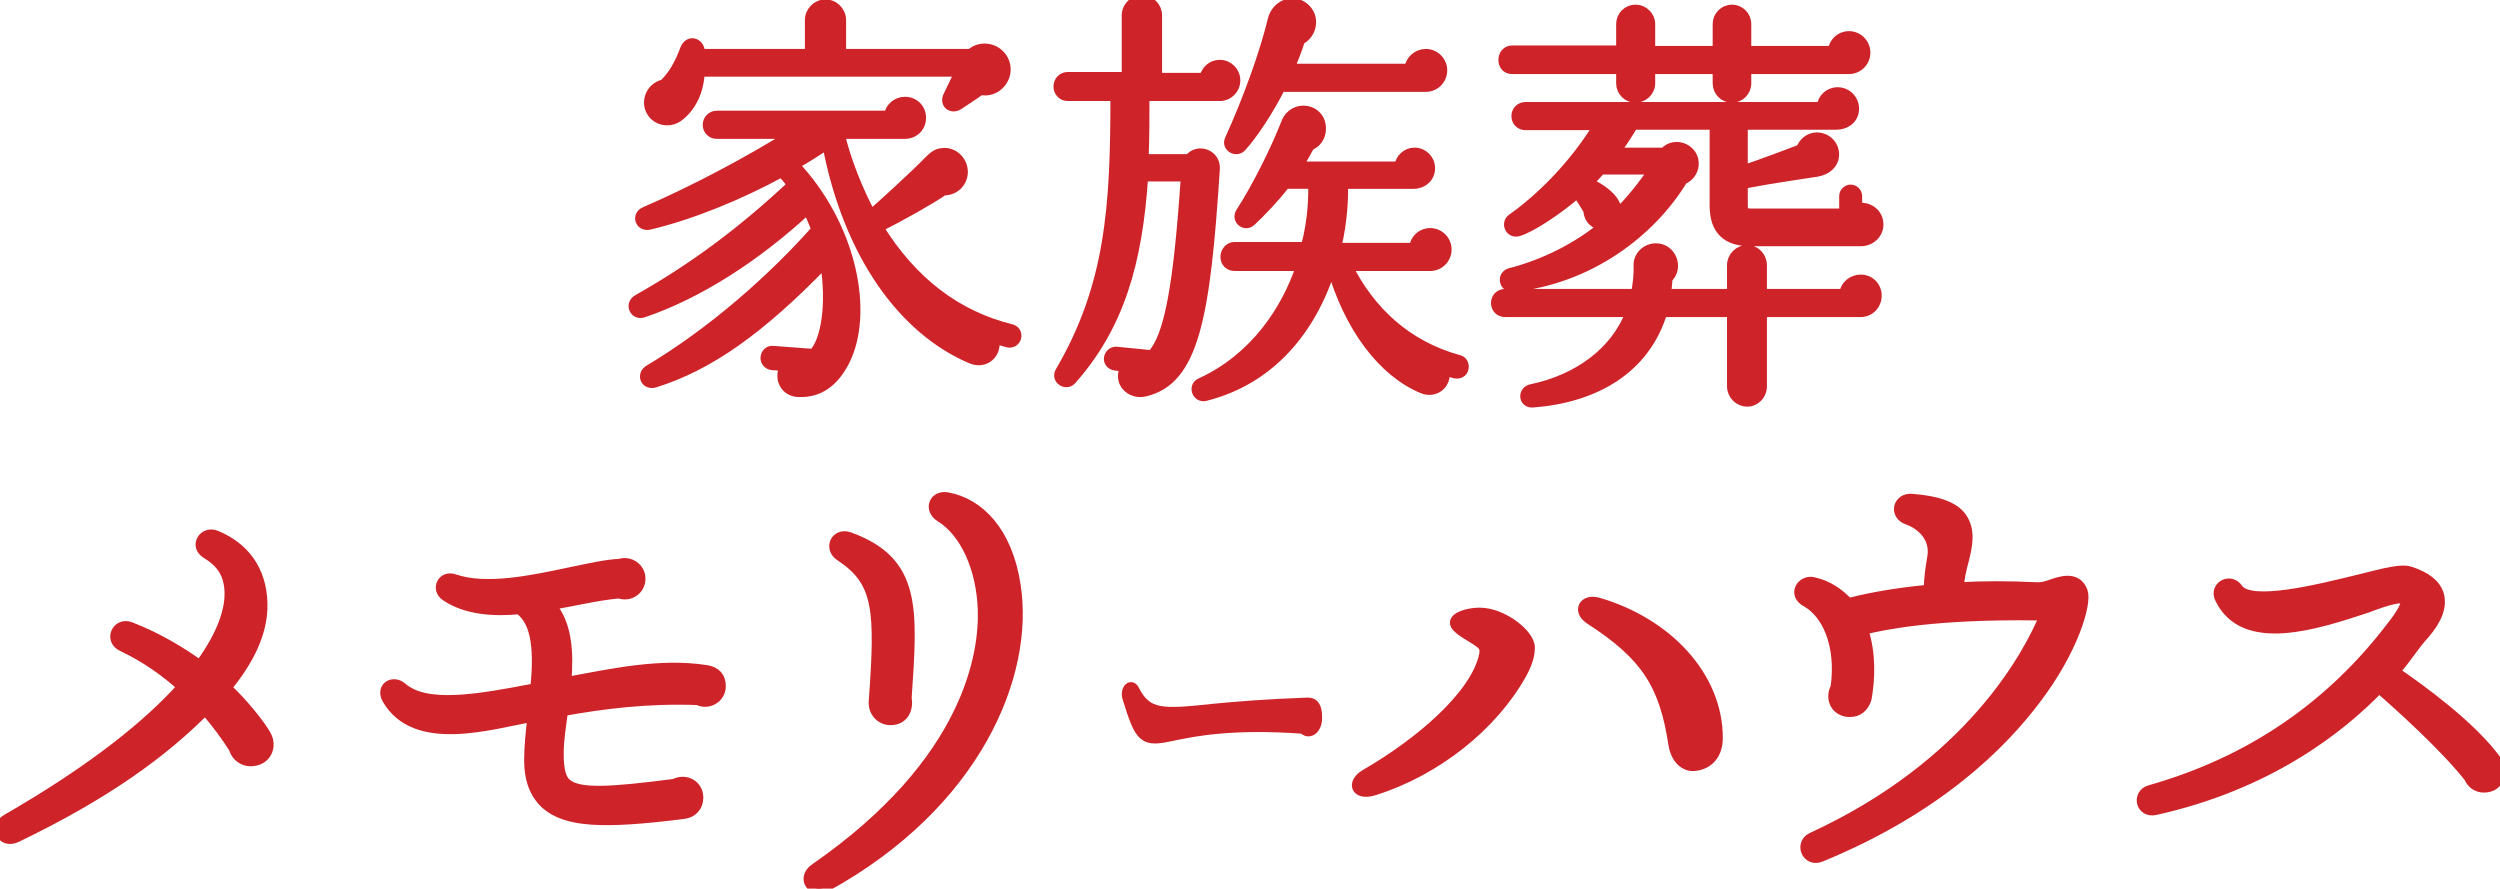 <?xml version="1.0" encoding="UTF-8"?><svg id="_レイヤー_2" xmlns="http://www.w3.org/2000/svg" viewBox="0 0 252.633 89.797"><defs><style>.cls-1{fill:#ce2329;stroke-width:0px;}.cls-2{fill:none;stroke:#ce2329;stroke-linecap:round;stroke-linejoin:round;}</style></defs><g id="_レイヤー_1-2"><path class="cls-2" d="M101.868,34.617l-1.406-.396c.352,1.493-.922,2.636-2.328,2.021-6.853-2.899-12.432-10.543-14.541-21.657-.878.571-2.064,1.362-3.339,2.064,5.799,6.106,7.6,14.937,5.096,19.856-1.406,2.724-3.207,3.163-4.657,3.119-1.362-.044-2.064-1.405-1.362-2.636l-1.318-.088c-.396-.044-.703-.396-.659-.791s.352-.702.747-.658l4.085.307c1.274-1.229,1.889-5.052,1.186-9.225-6.589,6.809-11.729,10.411-17.177,12.124-.966.308-1.406-.79-.615-1.273,6.414-3.822,12.52-9.226,16.913-14.189-.264-.703-.571-1.406-.879-2.065-5.315,4.92-11.158,8.611-16.605,10.456-.878.308-1.406-.835-.571-1.318,5.843-3.294,10.763-7.028,15.639-11.597-.352-.439-.703-.878-1.099-1.274-4.173,2.284-9.093,4.305-13.354,5.315-.966.22-1.318-.967-.439-1.317,4.876-2.109,10.368-5.008,14.936-7.864h-7.688c-.527,0-.922-.396-.922-.923,0-.483.395-.922.922-.922h17.396c.088-.791.791-1.406,1.625-1.406.923,0,1.625.703,1.625,1.625s-.703,1.625-1.625,1.625h-6.589c.527,2.416,1.889,5.886,3.163,8.17,1.01-.878,4.349-3.909,5.887-5.491.395-.396.747-.703,1.318-.747,1.054-.132,1.977.703,2.064,1.757.088,1.098-.791,2.065-1.933,2.021-1.406.966-4.393,2.635-6.59,3.734,3.427,5.535,7.908,8.918,13.399,10.279.396.088.615.439.527.835s-.483.615-.834.527ZM99.101,9.094c-.659.483-1.889,1.274-2.284,1.538-.703.395-1.362-.176-1.011-.923l1.186-2.46h-26.27c-.088,1.933-.834,3.559-2.196,4.569-.747.527-1.757.439-2.373-.132-1.098-1.054-.527-2.855.923-3.163.922-.878,1.582-2.021,2.152-3.558.396-1.054,1.625-.615,1.494.483h11.114v-3.426c0-.835.703-1.582,1.582-1.582s1.582.747,1.582,1.582v3.426h13.091c1.098-1.01,2.899-.571,3.426.879.527,1.538-.834,3.119-2.416,2.768Z"/><path class="cls-2" d="M123.256,9.708h-7.6c0,2.241,0,4.393-.088,6.37h4.612c.835-1.142,2.68-.483,2.592.966-.967,14.98-2.109,21.394-7.117,22.536-1.362.308-2.768-.923-1.933-2.504l-1.01-.132c-.396-.044-.703-.352-.659-.747s.396-.702.791-.658l3.558.351c1.757-1.889,2.68-6.984,3.427-18.055h-4.305c-.571,8.786-2.46,15.155-7.249,20.559-.571.615-1.582-.087-1.142-.834,5.096-8.698,5.579-16.738,5.579-27.852h-4.833c-.527,0-.922-.439-.922-.966s.395-.966.922-.966h5.975V1.538c0-.834.703-1.538,1.538-1.538s1.538.703,1.538,1.538v6.326h4.788c.132-.747.747-1.318,1.538-1.318.879,0,1.582.703,1.582,1.581s-.703,1.582-1.582,1.582ZM147.022,37.736c-.351-.088-.703-.176-1.054-.308.264,1.449-1.01,2.328-2.196,1.845-4.042-1.669-7.468-6.194-9.226-12.388-1.933,6.325-6.106,11.465-12.74,13.135-.834.22-1.274-.967-.483-1.318,5.491-2.504,8.698-7.424,10.147-11.816h-6.721c-.527,0-.922-.396-.922-.923s.395-1.011.922-1.011h7.205c.791-2.943.747-5.271.747-6.37h-2.812c-1.054,1.362-2.548,2.943-3.47,3.778-.615.571-1.494-.176-1.054-.879,1.713-2.635,3.646-6.589,4.612-9.093.747-1.889,3.515-1.493,3.515.615,0,.791-.439,1.45-1.142,1.713-.396.747-.791,1.45-1.23,2.108h10.279c.088-.791.747-1.406,1.538-1.406.879,0,1.582.703,1.582,1.582,0,.923-.747,1.582-1.669,1.582h-7.117c0,1.23,0,3.514-.703,6.458h7.863c.088-.834.747-1.493,1.625-1.493.922,0,1.669.747,1.669,1.669s-.747,1.67-1.669,1.67h-8.347c2.284,4.568,5.975,8.039,11.246,9.488.396.088.571.483.483.879s-.483.571-.879.483ZM144.079,8.786h-14.672c-1.186,2.372-2.855,4.876-3.954,6.062-.527.571-1.538,0-1.187-.747,1.845-4.042,3.559-8.83,4.349-12.125.352-1.45,2.021-2.197,3.207-1.186,1.098.922.791,2.636-.439,3.25-.307,1.011-.703,1.977-1.098,2.899h12.125c.088-.834.834-1.494,1.669-1.494.923,0,1.669.747,1.669,1.669s-.747,1.669-1.669,1.669Z"/><path class="cls-2" d="M188.025,31.542h-9.972v7.512c0,.835-.659,1.538-1.494,1.538s-1.538-.703-1.538-1.538v-7.512h-7.029c-1.757,5.755-6.809,8.654-13.091,9.138-.966.088-1.054-1.187-.131-1.362,4.612-.967,8.479-3.69,10.016-7.775h-12.696c-.527,0-.922-.396-.922-.923s.396-.922.922-.922h13.223c.176-.923.308-1.978.264-2.855-.044-.967.791-1.758,1.757-1.758,1.581,0,2.328,1.978,1.186,3.031-.044.571-.088,1.099-.176,1.582h6.677v-2.899c0-.835.703-1.538,1.538-1.538s1.494.703,1.494,1.538v2.899h8.303c.088-.835.835-1.45,1.669-1.45.922,0,1.625.703,1.625,1.626s-.703,1.669-1.625,1.669ZM186.839,6.985h-10.368v1.45c0,.791-.659,1.45-1.45,1.45s-1.45-.659-1.45-1.45v-1.45h-6.809v1.45c0,.791-.703,1.45-1.494,1.45s-1.45-.659-1.45-1.45v-1.45h-11.026c-.527,0-.878-.395-.878-.922s.351-.966.878-.966h11.026v-2.68c0-.791.659-1.45,1.45-1.45s1.494.659,1.494,1.45v2.724h6.809v-2.724c0-.791.659-1.45,1.45-1.45s1.45.659,1.45,1.45v2.724h8.742c.088-.835.747-1.494,1.625-1.494.922,0,1.669.747,1.669,1.669s-.747,1.669-1.669,1.669ZM188.025,24.381h-11.158c-2.372,0-3.603-1.142-3.603-3.602v-8.171h-8.215c-.615,1.011-1.23,1.977-1.889,2.812h5.008c1.098-1.23,3.163-.351,2.987,1.318-.088.659-.527,1.187-1.098,1.406-3.251,5.36-9.489,10.06-17.177,10.851-.922.088-1.142-1.187-.264-1.406,3.427-.878,6.853-2.592,9.577-4.876-.878.132-1.669-.527-1.669-1.406-.263-.483-.834-1.406-1.142-1.801-1.845,1.625-4.612,3.471-5.93,3.866-.835.264-1.318-.791-.659-1.274,2.812-1.977,6.238-5.315,8.742-9.445h-7.38c-.527,0-.922-.395-.922-.922s.395-.922.922-.922h29.917c.088-.835.747-1.494,1.625-1.494.922,0,1.669.747,1.669,1.669,0,1.011-.834,1.625-1.801,1.625h-9.445v4.613c2.197-.747,4.525-1.625,5.887-2.152.22-.659.835-1.187,1.582-1.187.966,0,1.757.747,1.757,1.713s-.747,1.582-1.713,1.757c-1.054.176-4.305.615-7.512,1.23v2.24c0,.572.22.747.791.747h9.445v-1.757c0-.352.308-.659.659-.659s.659.307.659.659v1.23c1.054-.263,2.153.483,2.153,1.625,0,1.011-.835,1.713-1.801,1.713ZM161.755,17.133c-.396.483-.835.922-1.23,1.318,1.274.615,2.285,1.362,2.68,2.197.175.351.263.659.131,1.054,1.45-1.361,2.768-3.075,3.778-4.568h-5.359Z"/><path class="cls-2" d="M25.318,76.936c-.821,0-1.498-.58-1.691-1.305-.725-1.16-1.74-2.562-2.9-3.866-4.204,4.252-10.003,8.505-19.04,12.854-1.498.725-2.368-1.063-1.015-1.837,9.037-5.219,14.449-9.713,17.735-13.386-1.691-1.498-3.673-2.948-6.041-4.06-1.401-.628-.58-2.513.821-1.98,2.851,1.111,5.123,2.513,7.007,3.865,2.561-3.479,3.044-5.992,2.996-7.345-.048-1.885-.822-2.996-2.32-3.915-1.305-.772-.29-2.416,1.015-1.836,3.334,1.401,4.736,4.156,4.639,7.394-.097,2.465-1.257,5.122-3.625,7.974,1.788,1.691,3.383,3.721,3.962,4.735.725,1.209.048,2.707-1.546,2.707Z"/><path class="cls-2" d="M70.526,70.75c-5.074-.193-9.616.386-13.627,1.111-.193,1.498-.435,2.851-.435,4.349,0,1.547.241,2.514.773,2.948,1.208,1.111,4.591.87,10.921.048,1.111-.579,2.416.097,2.416,1.401,0,.919-.628,1.547-1.45,1.644-8.312,1.063-11.888.821-13.966-.967-1.111-1.015-1.691-2.465-1.691-4.445,0-1.305.145-2.803.338-4.397-4.301.772-11.839,3.141-14.69-1.788-.677-1.208.58-1.981,1.498-1.208,2.416,2.126,7.539,1.256,13.482.097.338-3.479.242-6.669-1.643-7.974-2.416.241-5.364.097-7.442-1.354-.966-.677-.338-2.126.918-1.691,3.238,1.111,7.925.097,11.792-.725,1.884-.387,3.576-.773,4.881-.821,1.015-.339,2.126.386,2.126,1.498s-1.063,1.884-2.174,1.498c-2.271.193-4.639.821-6.911,1.159,1.691,1.885,1.836,4.833,1.595,7.78,4.494-.821,9.423-1.933,14.111-1.208,1.015.146,1.498.725,1.498,1.644,0,1.208-1.305,1.933-2.32,1.401Z"/><path class="cls-2" d="M83.506,89.597c-1.45.772-2.561-.87-1.16-1.837,15.706-10.873,17.107-21.891,16.962-26.144s-1.836-7.877-4.301-9.375c-1.208-.773-.628-2.271.773-1.981,3.141.58,6.041,3.432,6.862,8.892,1.401,9.037-3.963,22.085-19.137,30.445ZM89.981,72.779c-.966,0-1.788-.821-1.691-1.933.677-9.327.483-12.082-3.383-14.643-1.208-.773-.483-2.416.918-1.934,6.765,2.465,6.427,7.104,5.799,16.286.193,1.015-.242,2.223-1.643,2.223Z"/><path class="cls-2" d="M131.7,73.649c-7.297-.532-11.163.29-13.241.725-2.899.628-3.238.387-4.542-3.866-.242-.821.387-1.498.725-.773,1.305,2.562,2.899,2.417,7.974,1.885,2.464-.241,5.509-.483,9.568-.628.628,0,.918.483.918,1.45.048,1.305-.87,1.836-1.401,1.208Z"/><path class="cls-2" d="M149.53,61.906c2.32,0,5.074,2.175,5.074,3.527,0,.822-.29,1.691-.822,2.658-2.899,5.219-8.602,9.81-14.932,11.791-1.836.58-2.368-.773-.87-1.643,5.509-3.189,11.115-7.974,11.985-12.033.145-.773-.048-1.015-.87-1.546-.821-.532-2.078-1.16-2.078-1.74s1.305-1.015,2.513-1.015ZM173.595,74.567c0,2.126-1.45,2.851-2.561,2.851-.773,0-1.691-.676-1.933-2.174-.918-6.041-2.754-8.988-8.457-12.661-1.305-.87-.58-2.127.87-1.691,6.959,2.029,12.081,7.441,12.081,13.676Z"/><path class="cls-2" d="M205.784,70.604c-3.479,4.64-10.003,11.163-21.794,15.995-1.401.58-2.223-1.353-.87-1.98,15.947-7.346,21.843-18.412,23.534-22.52-.532.145-.338.097-.773.097-10.196-.146-15.464.918-17.59,1.449.821,2.465.676,5.074.338,6.959-.241.773-.773,1.354-1.691,1.354-1.401,0-2.078-1.305-1.45-2.513.58-4.253-.87-7.442-2.948-8.603-1.45-.772-.483-2.271.677-2.029,1.546.338,2.658,1.16,3.576,2.126,1.305-.338,4.011-.966,8.118-1.353,0-1.305.193-2.32.338-3.238.387-2.078-1.208-3.383-2.464-3.817-1.45-.483-1.015-2.271.435-2.126,2.61.193,4.301.821,5.026,1.885.918,1.305.58,2.899.193,4.397-.242.918-.435,1.739-.483,2.657,2.368-.145,5.026-.145,7.974,0,.532,0,.967-.145,1.498-.338.725-.242,2.465-.87,3.044.773.435,1.256-1.015,5.992-4.688,10.824Z"/><path class="cls-2" d="M251.003,79.593c-.725,0-1.257-.435-1.498-1.015-2.465-3.141-7.007-7.2-9.085-9.036-4.06,4.204-11.309,9.81-22.616,12.322-1.498.338-1.933-1.643-.531-2.029,10.196-2.899,18.314-8.506,24.5-16.672.436-.532,1.45-1.934,1.305-2.465-.241-.725-3.334.531-3.865.725-5.026,1.644-12.42,4.156-14.885-.918-.628-1.257,1.063-2.175,1.837-1.015,1.256,1.788,8.167.048,11.937-.87,3.092-.773,4.542-1.16,5.46-.87,1.595.532,2.562,1.257,2.899,2.32.339,1.159-.145,2.513-1.449,4.011-1.111,1.208-1.885,2.561-2.996,3.77,2.513,1.739,7.731,5.46,10.341,9.085.629,1.159.193,2.657-1.353,2.657Z"/><path class="cls-1" d="M101.868,34.617l-1.406-.396c.352,1.493-.922,2.636-2.328,2.021-6.853-2.899-12.432-10.543-14.541-21.657-.878.571-2.064,1.362-3.339,2.064,5.799,6.106,7.6,14.937,5.096,19.856-1.406,2.724-3.207,3.163-4.657,3.119-1.362-.044-2.064-1.405-1.362-2.636l-1.318-.088c-.396-.044-.703-.396-.659-.791s.352-.702.747-.658l4.085.307c1.274-1.229,1.889-5.052,1.186-9.225-6.589,6.809-11.729,10.411-17.177,12.124-.966.308-1.406-.79-.615-1.273,6.414-3.822,12.52-9.226,16.913-14.189-.264-.703-.571-1.406-.879-2.065-5.315,4.92-11.158,8.611-16.605,10.456-.878.308-1.406-.835-.571-1.318,5.843-3.294,10.763-7.028,15.639-11.597-.352-.439-.703-.878-1.099-1.274-4.173,2.284-9.093,4.305-13.354,5.315-.966.22-1.318-.967-.439-1.317,4.876-2.109,10.368-5.008,14.936-7.864h-7.688c-.527,0-.922-.396-.922-.923,0-.483.395-.922.922-.922h17.396c.088-.791.791-1.406,1.625-1.406.923,0,1.625.703,1.625,1.625s-.703,1.625-1.625,1.625h-6.589c.527,2.416,1.889,5.886,3.163,8.17,1.01-.878,4.349-3.909,5.887-5.491.395-.396.747-.703,1.318-.747,1.054-.132,1.977.703,2.064,1.757.088,1.098-.791,2.065-1.933,2.021-1.406.966-4.393,2.635-6.59,3.734,3.427,5.535,7.908,8.918,13.399,10.279.396.088.615.439.527.835s-.483.615-.834.527ZM99.101,9.094c-.659.483-1.889,1.274-2.284,1.538-.703.395-1.362-.176-1.011-.923l1.186-2.46h-26.27c-.088,1.933-.834,3.559-2.196,4.569-.747.527-1.757.439-2.373-.132-1.098-1.054-.527-2.855.923-3.163.922-.878,1.582-2.021,2.152-3.558.396-1.054,1.625-.615,1.494.483h11.114v-3.426c0-.835.703-1.582,1.582-1.582s1.582.747,1.582,1.582v3.426h13.091c1.098-1.01,2.899-.571,3.426.879.527,1.538-.834,3.119-2.416,2.768Z"/><path class="cls-1" d="M123.256,9.708h-7.6c0,2.241,0,4.393-.088,6.37h4.612c.835-1.142,2.68-.483,2.592.966-.967,14.98-2.109,21.394-7.117,22.536-1.362.308-2.768-.923-1.933-2.504l-1.01-.132c-.396-.044-.703-.352-.659-.747s.396-.702.791-.658l3.558.351c1.757-1.889,2.68-6.984,3.427-18.055h-4.305c-.571,8.786-2.46,15.155-7.249,20.559-.571.615-1.582-.087-1.142-.834,5.096-8.698,5.579-16.738,5.579-27.852h-4.833c-.527,0-.922-.439-.922-.966s.395-.966.922-.966h5.975V1.538c0-.834.703-1.538,1.538-1.538s1.538.703,1.538,1.538v6.326h4.788c.132-.747.747-1.318,1.538-1.318.879,0,1.582.703,1.582,1.581s-.703,1.582-1.582,1.582ZM147.022,37.736c-.351-.088-.703-.176-1.054-.308.264,1.449-1.01,2.328-2.196,1.845-4.042-1.669-7.468-6.194-9.226-12.388-1.933,6.325-6.106,11.465-12.74,13.135-.834.22-1.274-.967-.483-1.318,5.491-2.504,8.698-7.424,10.147-11.816h-6.721c-.527,0-.922-.396-.922-.923s.395-1.011.922-1.011h7.205c.791-2.943.747-5.271.747-6.37h-2.812c-1.054,1.362-2.548,2.943-3.47,3.778-.615.571-1.494-.176-1.054-.879,1.713-2.635,3.646-6.589,4.612-9.093.747-1.889,3.515-1.493,3.515.615,0,.791-.439,1.45-1.142,1.713-.396.747-.791,1.45-1.23,2.108h10.279c.088-.791.747-1.406,1.538-1.406.879,0,1.582.703,1.582,1.582,0,.923-.747,1.582-1.669,1.582h-7.117c0,1.23,0,3.514-.703,6.458h7.863c.088-.834.747-1.493,1.625-1.493.922,0,1.669.747,1.669,1.669s-.747,1.67-1.669,1.67h-8.347c2.284,4.568,5.975,8.039,11.246,9.488.396.088.571.483.483.879s-.483.571-.879.483ZM144.079,8.786h-14.672c-1.186,2.372-2.855,4.876-3.954,6.062-.527.571-1.538,0-1.187-.747,1.845-4.042,3.559-8.83,4.349-12.125.352-1.45,2.021-2.197,3.207-1.186,1.098.922.791,2.636-.439,3.25-.307,1.011-.703,1.977-1.098,2.899h12.125c.088-.834.834-1.494,1.669-1.494.923,0,1.669.747,1.669,1.669s-.747,1.669-1.669,1.669Z"/><path class="cls-1" d="M188.025,31.542h-9.972v7.512c0,.835-.659,1.538-1.494,1.538s-1.538-.703-1.538-1.538v-7.512h-7.029c-1.757,5.755-6.809,8.654-13.091,9.138-.966.088-1.054-1.187-.131-1.362,4.612-.967,8.479-3.69,10.016-7.775h-12.696c-.527,0-.922-.396-.922-.923s.396-.922.922-.922h13.223c.176-.923.308-1.978.264-2.855-.044-.967.791-1.758,1.757-1.758,1.581,0,2.328,1.978,1.186,3.031-.044.571-.088,1.099-.176,1.582h6.677v-2.899c0-.835.703-1.538,1.538-1.538s1.494.703,1.494,1.538v2.899h8.303c.088-.835.835-1.45,1.669-1.45.922,0,1.625.703,1.625,1.626s-.703,1.669-1.625,1.669ZM186.839,6.985h-10.368v1.45c0,.791-.659,1.45-1.45,1.45s-1.45-.659-1.45-1.45v-1.45h-6.809v1.45c0,.791-.703,1.45-1.494,1.45s-1.45-.659-1.45-1.45v-1.45h-11.026c-.527,0-.878-.395-.878-.922s.351-.966.878-.966h11.026v-2.68c0-.791.659-1.45,1.45-1.45s1.494.659,1.494,1.45v2.724h6.809v-2.724c0-.791.659-1.45,1.45-1.45s1.45.659,1.45,1.45v2.724h8.742c.088-.835.747-1.494,1.625-1.494.922,0,1.669.747,1.669,1.669s-.747,1.669-1.669,1.669ZM188.025,24.381h-11.158c-2.372,0-3.603-1.142-3.603-3.602v-8.171h-8.215c-.615,1.011-1.23,1.977-1.889,2.812h5.008c1.098-1.23,3.163-.351,2.987,1.318-.088.659-.527,1.187-1.098,1.406-3.251,5.36-9.489,10.06-17.177,10.851-.922.088-1.142-1.187-.264-1.406,3.427-.878,6.853-2.592,9.577-4.876-.878.132-1.669-.527-1.669-1.406-.263-.483-.834-1.406-1.142-1.801-1.845,1.625-4.612,3.471-5.93,3.866-.835.264-1.318-.791-.659-1.274,2.812-1.977,6.238-5.315,8.742-9.445h-7.38c-.527,0-.922-.395-.922-.922s.395-.922.922-.922h29.917c.088-.835.747-1.494,1.625-1.494.922,0,1.669.747,1.669,1.669,0,1.011-.834,1.625-1.801,1.625h-9.445v4.613c2.197-.747,4.525-1.625,5.887-2.152.22-.659.835-1.187,1.582-1.187.966,0,1.757.747,1.757,1.713s-.747,1.582-1.713,1.757c-1.054.176-4.305.615-7.512,1.23v2.24c0,.572.22.747.791.747h9.445v-1.757c0-.352.308-.659.659-.659s.659.307.659.659v1.23c1.054-.263,2.153.483,2.153,1.625,0,1.011-.835,1.713-1.801,1.713ZM161.755,17.133c-.396.483-.835.922-1.23,1.318,1.274.615,2.285,1.362,2.68,2.197.175.351.263.659.131,1.054,1.45-1.361,2.768-3.075,3.778-4.568h-5.359Z"/><path class="cls-1" d="M25.318,76.936c-.821,0-1.498-.58-1.691-1.305-.725-1.16-1.74-2.562-2.9-3.866-4.204,4.252-10.003,8.505-19.04,12.854-1.498.725-2.368-1.063-1.015-1.837,9.037-5.219,14.449-9.713,17.735-13.386-1.691-1.498-3.673-2.948-6.041-4.06-1.401-.628-.58-2.513.821-1.98,2.851,1.111,5.123,2.513,7.007,3.865,2.561-3.479,3.044-5.992,2.996-7.345-.048-1.885-.822-2.996-2.32-3.915-1.305-.772-.29-2.416,1.015-1.836,3.334,1.401,4.736,4.156,4.639,7.394-.097,2.465-1.257,5.122-3.625,7.974,1.788,1.691,3.383,3.721,3.962,4.735.725,1.209.048,2.707-1.546,2.707Z"/><path class="cls-1" d="M70.526,70.75c-5.074-.193-9.616.386-13.627,1.111-.193,1.498-.435,2.851-.435,4.349,0,1.547.241,2.514.773,2.948,1.208,1.111,4.591.87,10.921.048,1.111-.579,2.416.097,2.416,1.401,0,.919-.628,1.547-1.45,1.644-8.312,1.063-11.888.821-13.966-.967-1.111-1.015-1.691-2.465-1.691-4.445,0-1.305.145-2.803.338-4.397-4.301.772-11.839,3.141-14.69-1.788-.677-1.208.58-1.981,1.498-1.208,2.416,2.126,7.539,1.256,13.482.097.338-3.479.242-6.669-1.643-7.974-2.416.241-5.364.097-7.442-1.354-.966-.677-.338-2.126.918-1.691,3.238,1.111,7.925.097,11.792-.725,1.884-.387,3.576-.773,4.881-.821,1.015-.339,2.126.386,2.126,1.498s-1.063,1.884-2.174,1.498c-2.271.193-4.639.821-6.911,1.159,1.691,1.885,1.836,4.833,1.595,7.78,4.494-.821,9.423-1.933,14.111-1.208,1.015.146,1.498.725,1.498,1.644,0,1.208-1.305,1.933-2.32,1.401Z"/><path class="cls-1" d="M83.506,89.597c-1.45.772-2.561-.87-1.16-1.837,15.706-10.873,17.107-21.891,16.962-26.144s-1.836-7.877-4.301-9.375c-1.208-.773-.628-2.271.773-1.981,3.141.58,6.041,3.432,6.862,8.892,1.401,9.037-3.963,22.085-19.137,30.445ZM89.981,72.779c-.966,0-1.788-.821-1.691-1.933.677-9.327.483-12.082-3.383-14.643-1.208-.773-.483-2.416.918-1.934,6.765,2.465,6.427,7.104,5.799,16.286.193,1.015-.242,2.223-1.643,2.223Z"/><path class="cls-1" d="M131.7,73.649c-7.297-.532-11.163.29-13.241.725-2.899.628-3.238.387-4.542-3.866-.242-.821.387-1.498.725-.773,1.305,2.562,2.899,2.417,7.974,1.885,2.464-.241,5.509-.483,9.568-.628.628,0,.918.483.918,1.45.048,1.305-.87,1.836-1.401,1.208Z"/><path class="cls-1" d="M149.53,61.906c2.32,0,5.074,2.175,5.074,3.527,0,.822-.29,1.691-.822,2.658-2.899,5.219-8.602,9.81-14.932,11.791-1.836.58-2.368-.773-.87-1.643,5.509-3.189,11.115-7.974,11.985-12.033.145-.773-.048-1.015-.87-1.546-.821-.532-2.078-1.16-2.078-1.74s1.305-1.015,2.513-1.015ZM173.595,74.567c0,2.126-1.45,2.851-2.561,2.851-.773,0-1.691-.676-1.933-2.174-.918-6.041-2.754-8.988-8.457-12.661-1.305-.87-.58-2.127.87-1.691,6.959,2.029,12.081,7.441,12.081,13.676Z"/><path class="cls-1" d="M205.784,70.604c-3.479,4.64-10.003,11.163-21.794,15.995-1.401.58-2.223-1.353-.87-1.98,15.947-7.346,21.843-18.412,23.534-22.52-.532.145-.338.097-.773.097-10.196-.146-15.464.918-17.59,1.449.821,2.465.676,5.074.338,6.959-.241.773-.773,1.354-1.691,1.354-1.401,0-2.078-1.305-1.45-2.513.58-4.253-.87-7.442-2.948-8.603-1.45-.772-.483-2.271.677-2.029,1.546.338,2.658,1.16,3.576,2.126,1.305-.338,4.011-.966,8.118-1.353,0-1.305.193-2.32.338-3.238.387-2.078-1.208-3.383-2.464-3.817-1.45-.483-1.015-2.271.435-2.126,2.61.193,4.301.821,5.026,1.885.918,1.305.58,2.899.193,4.397-.242.918-.435,1.739-.483,2.657,2.368-.145,5.026-.145,7.974,0,.532,0,.967-.145,1.498-.338.725-.242,2.465-.87,3.044.773.435,1.256-1.015,5.992-4.688,10.824Z"/><path class="cls-1" d="M251.003,79.593c-.725,0-1.257-.435-1.498-1.015-2.465-3.141-7.007-7.2-9.085-9.036-4.06,4.204-11.309,9.81-22.616,12.322-1.498.338-1.933-1.643-.531-2.029,10.196-2.899,18.314-8.506,24.5-16.672.436-.532,1.45-1.934,1.305-2.465-.241-.725-3.334.531-3.865.725-5.026,1.644-12.42,4.156-14.885-.918-.628-1.257,1.063-2.175,1.837-1.015,1.256,1.788,8.167.048,11.937-.87,3.092-.773,4.542-1.16,5.46-.87,1.595.532,2.562,1.257,2.899,2.32.339,1.159-.145,2.513-1.449,4.011-1.111,1.208-1.885,2.561-2.996,3.77,2.513,1.739,7.731,5.46,10.341,9.085.629,1.159.193,2.657-1.353,2.657Z"/></g></svg>